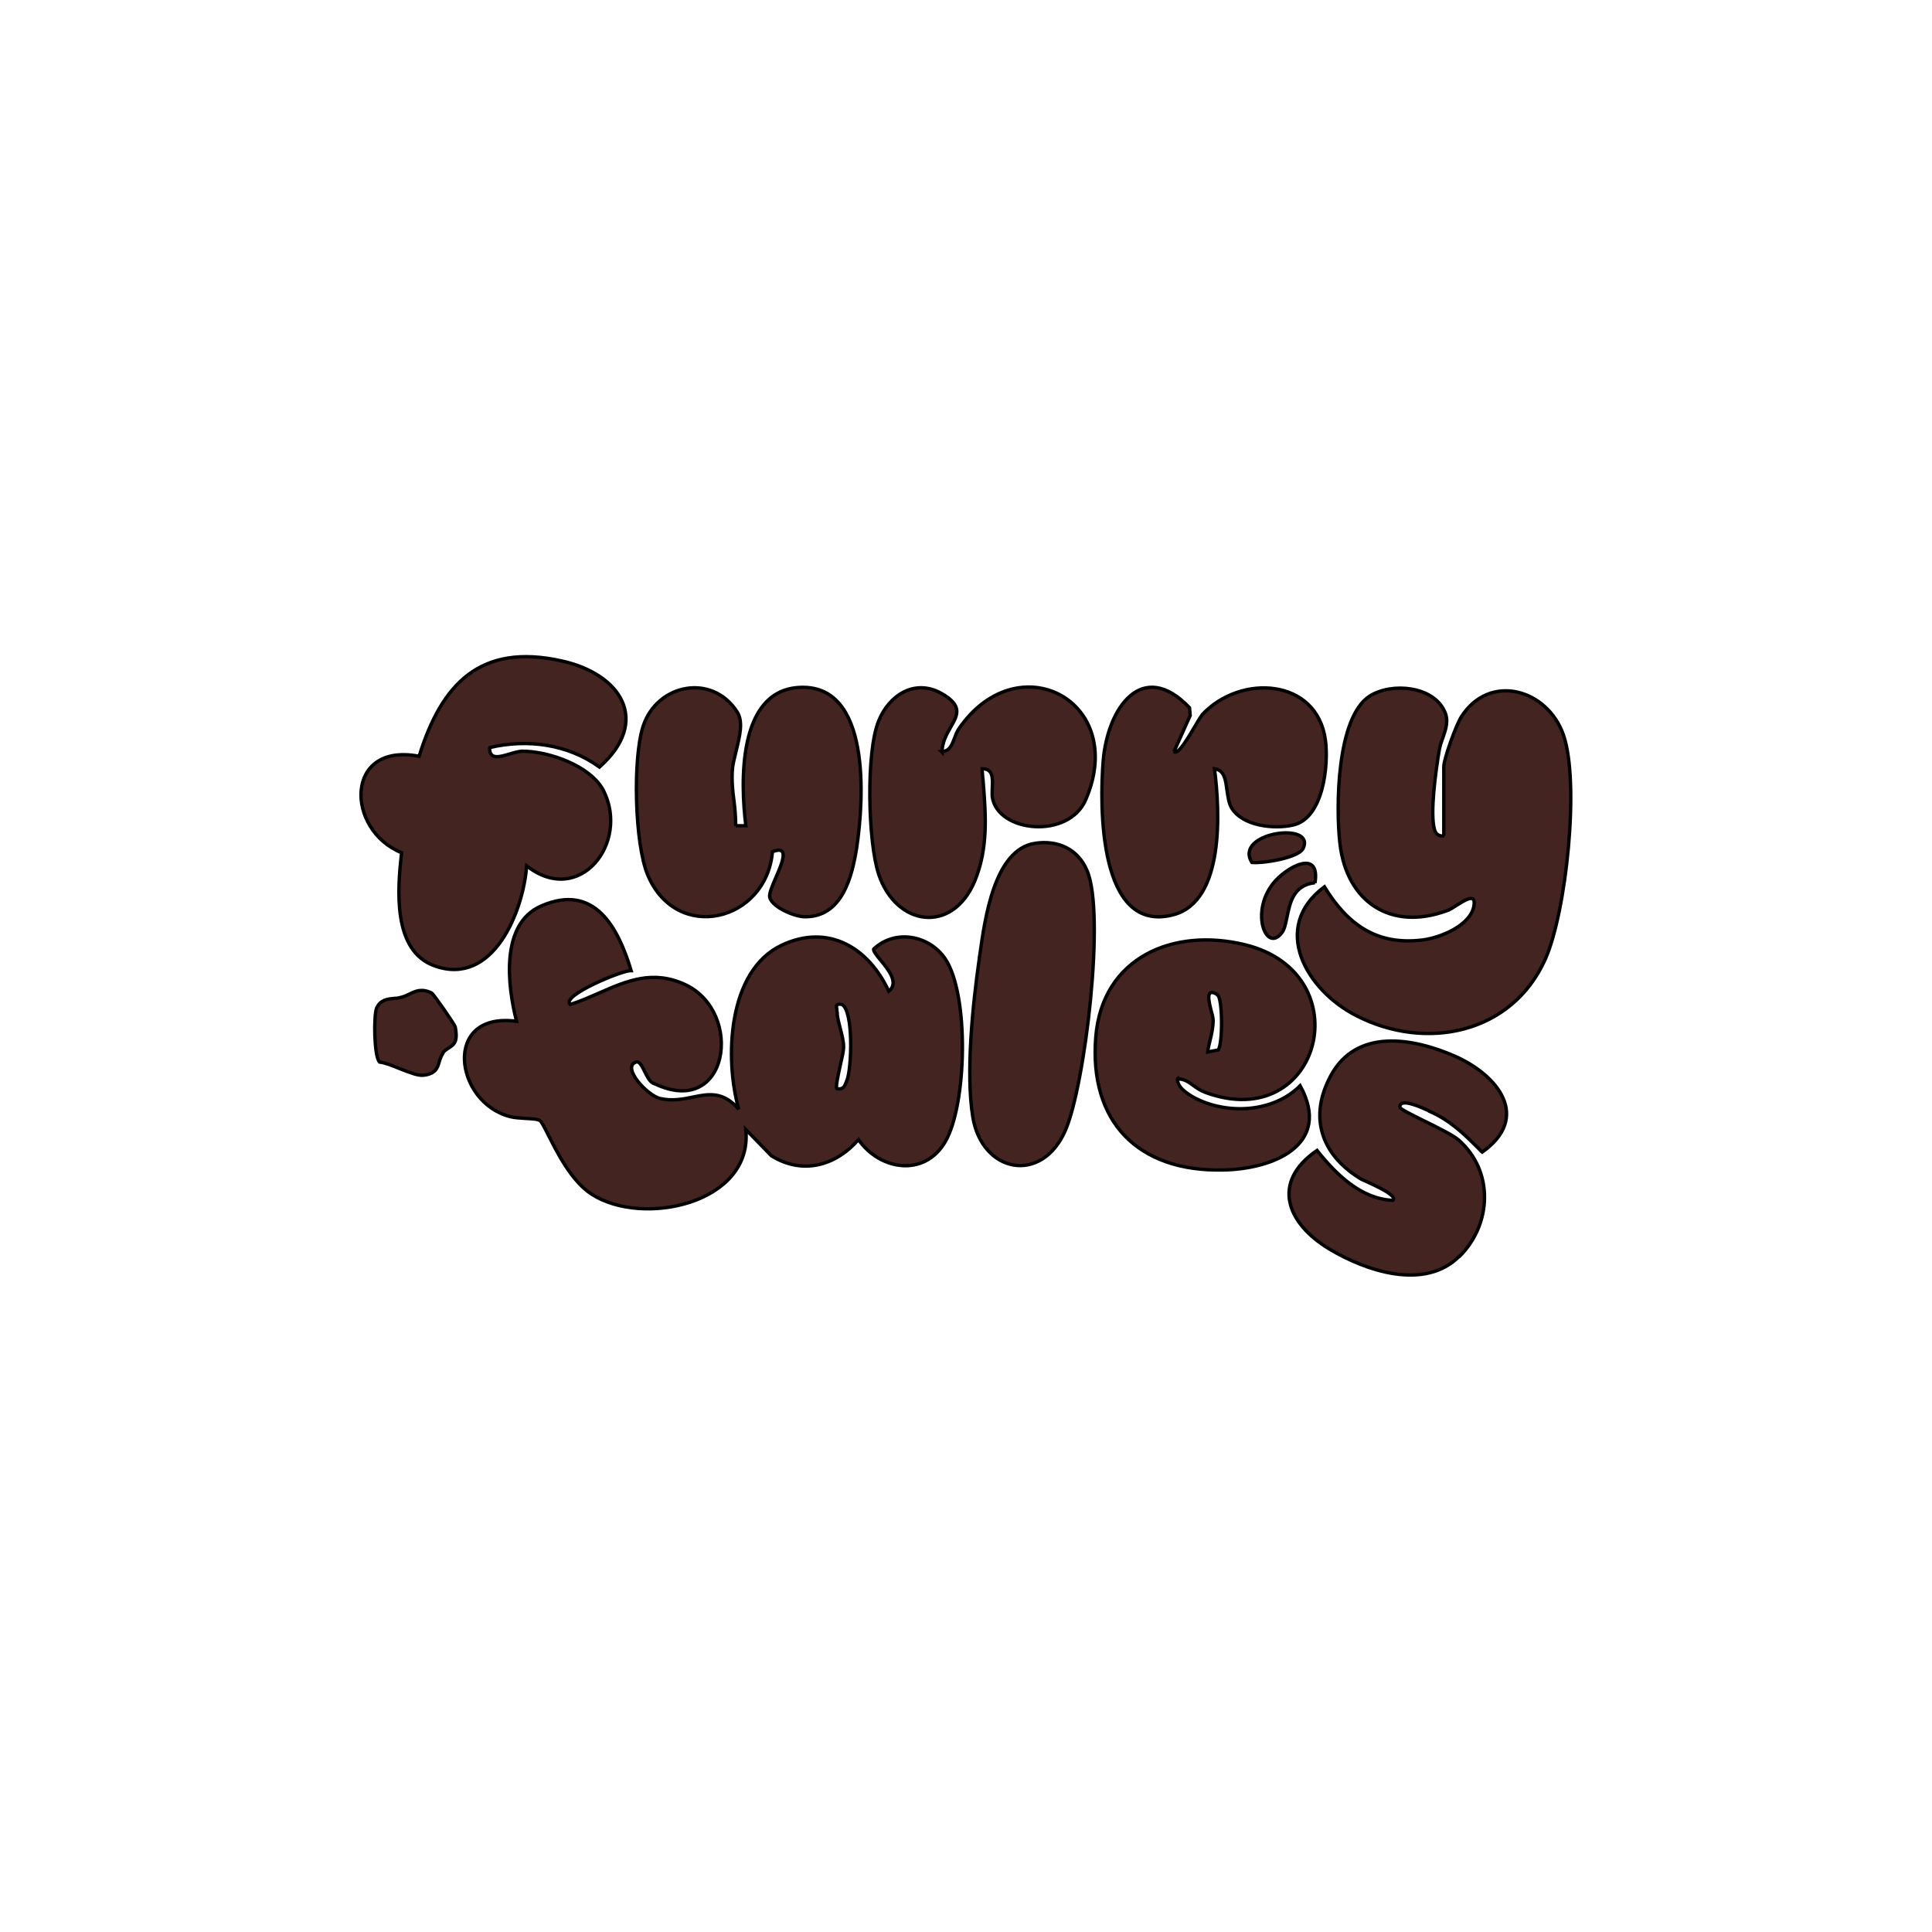 <?xml version="1.0" encoding="UTF-8"?>
<svg id="Layer_1" xmlns="http://www.w3.org/2000/svg" version="1.1" viewBox="0 0 573 573">
  <!-- Generator: Adobe Illustrator 29.1.0, SVG Export Plug-In . SVG Version: 2.1.0 Build 142)  -->
  <defs>
    <style>
      .st0 {
        fill: #432420;
      }

      .st1 {
        fill: none;
        stroke: #000;
      }
    </style>
  </defs>
  <path class="st0" d="M187.2,287.9s0,0,0,0h0s0,0,0,0Z"/>
  <path class="st0" d="M280.4,284.2c-4.8-7-14.9-8.8-21.2-2.8-.1.6.8,1.7,2,3.2,2.4,2.9,5.7,6.8,2.5,9.3-6-12.8-17.8-20.2-31.7-13.7-16.2,7.6-17,33.8-12.8,48.7-4.6-5.4-8.9-4.6-13.7-3.6-2.9.6-6.1,1.2-9.6.4-3.9-.9-11.5-9.3-7.2-10.8,1-.4,1.8,1.2,2.6,2.8.8,1.6,1.7,3.4,2.9,3.6,22,10.5,26.6-21,9.3-29.3-9.7-4.6-17.5-1.2-25.7,2.4-2.8,1.2-5.6,2.5-8.6,3.4-2.9-2.6,15.9-10.3,18-10-3.9-12.9-10.9-26.1-26.7-19.2-12.2,5.3-10,23.7-7.3,34.2-22.2-3-18.4,24.2-1.8,28.3,1.2.3,2.8.4,4.4.5,1.9.1,3.8.2,4.4.7.4.3,1.2,1.8,2.3,4,2.6,5.1,6.9,13.9,13,17.8,15.2,9.8,47.9,2.7,45.7-19.2l7.6,7.8c9.2,5.7,19,3,25.8-4.8,6.4,9.1,19.5,11.2,25.7.7,6.5-11,7.2-43.8,0-54.4ZM251.2,320.4c0,.2-.1.3-.2.5-.5,1.3-.9,2.4-2.8,2-.4-.5.3-3.8,1-6.9.5-2.3,1-4.6,1-5.6,0-1.6-.5-3.5-1-5.4-.4-1.6-.8-3.3-.9-4.7,0-.3,0-.6-.1-.8-.2-1.1-.3-1.8,1.5-1.5,3.5,1.8,2.9,18.9,1.5,22.5Z"/>
  <path class="st1" d="M187.2,287.9s0,0,0,0h0s0,0,0,0ZM187.2,287.9c-3.9-12.9-10.9-26.1-26.7-19.2-12.2,5.3-10,23.7-7.3,34.2-22.2-3-18.4,24.2-1.8,28.3,1.2.3,2.8.4,4.4.5,1.9.1,3.8.2,4.4.7.4.3,1.2,1.8,2.3,4,2.6,5.1,6.9,13.9,13,17.8,15.2,9.8,47.9,2.7,45.7-19.2l7.6,7.8c9.2,5.7,19,3,25.8-4.8,6.4,9.1,19.5,11.2,25.7.7,6.5-11,7.2-43.8,0-54.4-4.8-7-14.9-8.8-21.2-2.8-.1.6.8,1.7,2,3.2,2.4,2.9,5.6,6.8,2.5,9.3-5.9-12.8-17.8-20.2-31.7-13.7-16.2,7.6-17,33.8-12.8,48.7-4.6-5.4-8.9-4.6-13.7-3.6-2.9.6-6.1,1.2-9.6.4-3.9-.9-11.5-9.3-7.2-10.8,1-.4,1.8,1.2,2.6,2.8.8,1.6,1.7,3.4,2.9,3.6,22,10.5,26.6-21,9.3-29.3-9.7-4.6-17.5-1.2-25.7,2.4-2.8,1.2-5.6,2.5-8.6,3.4-2.9-2.6,15.9-10.3,18-10ZM248.2,322.9c1.9.3,2.3-.7,2.8-2,0-.2.1-.3.2-.5,1.4-3.6,2-20.6-1.5-22.5-1.8-.3-1.7.4-1.5,1.5,0,.3,0,.6.1.9,0,1.4.5,3.1.9,4.7.5,1.9,1,3.8,1,5.4s-.5,3.2-1,5.6c-.7,3.2-1.4,6.5-1,6.9Z"/>
  <path class="st0" d="M428.2,247.9v-20.5c0-2.3,3.7-12.5,5.2-14.8,8.4-13.2,25.6-8.2,30.3,5.4,4.9,14.2.8,52.6-5.4,66.5-9.9,22.1-35.3,27.3-55.9,16.8-14.9-7.5-25.8-26.2-9.6-38.3,6.8,11.1,15.4,17.4,28.9,15.8,5.4-.6,14.9-4.4,15.5-10.6.3-3.2-2.6-1.3-5.2.3-1.1.7-2.1,1.4-2.9,1.6-16.6,6.1-29.7-2.6-31.7-19.9-1.2-10.4-1.1-37.5,8.9-43.8,6.6-4.1,18.9-2.9,22.2,4.7,1.2,2.7.3,5.2-.6,7.8-.5,1.3-.9,2.6-1.1,3.9-.9,5.5-2.8,18.6-1.3,23.4.4,1.3,1.4,1.9,2.8,1.7Z"/>
  <path class="st1" d="M428.2,247.9v-20.5c0-2.3,3.7-12.5,5.2-14.8,8.4-13.2,25.6-8.2,30.3,5.4,4.9,14.2.8,52.6-5.4,66.5-9.9,22.1-35.3,27.3-55.9,16.8-14.9-7.5-25.8-26.2-9.6-38.3,6.8,11.1,15.4,17.4,28.9,15.8,5.4-.6,14.9-4.4,15.5-10.6.3-3.2-2.6-1.3-5.2.3-1.1.7-2.1,1.4-2.9,1.6-16.6,6.1-29.7-2.6-31.7-19.9-1.2-10.4-1.1-37.5,8.9-43.8,6.6-4.1,18.9-2.9,22.2,4.7,1.2,2.7.3,5.2-.6,7.8-.5,1.3-.9,2.6-1.1,3.9-.9,5.5-2.8,18.6-1.3,23.4.4,1.3,1.4,1.9,2.8,1.7Z"/>
  <path class="st0" d="M145.2,221.9c0,3.5,3,2.6,6,1.7,1.3-.4,2.5-.7,3.5-.8,7.9-.1,20.5,4.3,24.3,11.7,7.8,15.5-7.2,34.6-22.8,22.3-1,13.5-9.9,35.8-27.2,29.7-12.7-4.4-11.1-22.9-9.9-33.6-16.6-6.7-17.1-32.9,5.2-28.6,6.7-21.6,18.2-33.6,42.2-28.3,17.8,3.9,26.6,17.9,11.3,31.5-9.4-6.8-21.3-8.4-32.5-5.8h0Z"/>
  <path class="st1" d="M145.2,221.9c0,3.5,3,2.6,6,1.7,1.3-.4,2.5-.7,3.5-.8,7.9-.1,20.5,4.3,24.3,11.7,7.8,15.5-7.2,34.6-22.8,22.3-1,13.5-9.9,35.8-27.2,29.7-12.7-4.4-11.1-22.9-9.9-33.6-16.6-6.7-17.1-32.9,5.2-28.6,6.7-21.6,18.2-33.6,42.2-28.3,17.8,3.9,26.6,17.9,11.3,31.5-9.4-6.8-21.3-8.4-32.5-5.8h0Z"/>
  <path class="st0" d="M218.2,244.9h3c-1.6-12.9-2.4-39.7,15.5-41,21.8-1.6,19.5,33.4,17.4,47.4-1.4,8.9-4.4,20.7-15.4,20.6-2.9,0-9.5-2.7-10.4-5.7-.3-1,.7-3.4,1.8-5.9,2-4.6,4.1-9.7-1-7.7-1.8,20.7-28.4,27.3-37,6.9-3.9-9.3-4.5-34.9-1.3-44.3,4.2-12.4,20.4-15.6,27.8-4.1,1.9,2.9.8,7.2-.2,11.3-.5,2.1-1.1,4.3-1.2,6.1-.2,3.2.1,6.2.5,9.1.3,2.4.5,4.8.5,7.4h0Z"/>
  <path class="st1" d="M218.2,244.9h3c-1.6-12.9-2.4-39.7,15.5-41,21.8-1.6,19.5,33.4,17.4,47.4-1.4,8.9-4.4,20.7-15.4,20.6-2.9,0-9.5-2.7-10.4-5.7-.3-1,.7-3.4,1.8-5.9,2-4.6,4.1-9.7-1-7.7-1.8,20.7-28.4,27.3-37,6.9-3.9-9.3-4.5-34.9-1.3-44.3,4.2-12.4,20.4-15.6,27.8-4.1,1.9,2.9.8,7.2-.2,11.3-.5,2.1-1.1,4.3-1.2,6.1-.2,3.2.1,6.2.5,9.1.3,2.4.5,4.8.5,7.4h0Z"/>
  <path class="st0" d="M349.2,319.9c-.1,2.6,3,4.5,4.9,5.6,9.7,5.2,23.6,4.5,31.5-3.5,9.6,17.5-7.9,24.8-23,25-25.2.5-39.7-14.4-37.6-39.6,2-23.5,23-32.4,44.3-27.2,34.6,8.5,22.5,56.4-11.8,43.8-1.4-.5-2.5-1.3-3.5-2-1.5-1.1-2.8-2.1-5-2h0ZM361.1,295c-3.7-2.3-2.6,2-1.8,5.1.3,1,.5,2,.5,2.5,0,1.9-.4,3.9-.9,5.9-.3,1.2-.6,2.4-.7,3.5l3.1-.6c1.4-1.9,1.3-15.4-.2-16.3h0Z"/>
  <path class="st1" d="M349.2,319.9c-.1,2.6,3,4.5,4.9,5.6,9.7,5.2,23.6,4.5,31.5-3.5,9.6,17.5-7.9,24.8-23,25-25.2.5-39.7-14.4-37.6-39.6,2-23.5,23-32.4,44.3-27.2,34.6,8.5,22.5,56.4-11.8,43.8-1.4-.5-2.5-1.3-3.5-2-1.5-1.1-2.8-2.1-5-2h0ZM361.1,295c-3.7-2.3-2.6,2-1.8,5.1.3,1,.5,2,.5,2.5,0,1.9-.4,3.9-.9,5.9-.3,1.2-.6,2.4-.7,3.5l3.1-.6c1.4-1.9,1.3-15.4-.2-16.3h0Z"/>
  <path class="st0" d="M432.8,372.6c-10.3,10.3-27.8,4.3-38.6-2.2-12.6-7.6-17.3-19.8-3.6-29.2,5.6,7,13,14.4,22.5,14.8,1.5-1.3-4.8-4.2-8.1-5.7-.9-.4-1.6-.7-1.8-.9-11.4-7.1-15.1-18.2-8.5-30.4,7.6-14.1,24.3-11.2,36.7-5.8,13,5.7,22.7,18.2,8.2,28.5-.4-.3-.7-.7-1-1-4.5-4.5-8.5-8.4-14.6-11.1,0,0-.2,0-.3-.2-1.8-.8-8.7-4.1-8.5-1,0,.5,3.3,2.1,7.1,4,4.1,2,8.7,4.3,10.3,5.7,10.5,9.2,9.9,24.9.3,34.5h0Z"/>
  <path class="st1" d="M432.8,372.6c-10.3,10.3-27.8,4.3-38.6-2.2-12.6-7.6-17.3-19.8-3.6-29.2,5.6,7,13,14.4,22.5,14.8,1.5-1.3-4.8-4.2-8.1-5.7-.9-.4-1.6-.7-1.8-.9-11.4-7.1-15.1-18.2-8.5-30.4,7.6-14.1,24.3-11.2,36.7-5.8,13,5.7,22.7,18.2,8.2,28.5-.4-.3-.7-.7-1-1-4.5-4.5-8.5-8.4-14.6-11.1,0,0-.2,0-.3-.2-1.8-.8-8.7-4.1-8.5-1,0,.5,3.3,2.1,7.1,4,4.1,2,8.7,4.3,10.3,5.7,10.5,9.2,9.9,24.9.3,34.5h0Z"/>
  <path class="st0" d="M279.2,222.9c2.4,0,3.1-1.9,3.9-4,.3-.9.7-1.8,1.1-2.5,17.5-25.9,50.5-8.5,37.8,20.8-5.1,11.8-26.1,9.7-27.7-.8-.1-.8,0-1.8,0-2.8.1-2.7.3-5.6-3-5.6,0,1.3.2,2.6.3,3.9.8,10,1.5,19.7-2.5,29.4-6.6,15.8-23.3,13.5-28.5-2-3.2-9.6-3.8-36.3,0-45.5,3.1-7.7,10.8-12.6,18.7-8.1,6.3,3.6,4.7,6.4,2.7,9.9-1.2,2.1-2.6,4.5-2.6,7.5h0Z"/>
  <path class="st1" d="M279.2,222.9c2.4,0,3.1-1.9,3.9-4,.3-.9.7-1.8,1.1-2.5,17.5-25.9,50.5-8.5,37.8,20.8-5.1,11.8-26.1,9.7-27.7-.8-.1-.8,0-1.8,0-2.8.1-2.7.3-5.6-3-5.6,0,1.3.2,2.6.3,3.9.8,10,1.5,19.7-2.5,29.4-6.6,15.8-23.3,13.5-28.5-2-3.2-9.6-3.8-36.3,0-45.5,3.1-7.7,10.8-12.6,18.7-8.1,6.3,3.6,4.7,6.4,2.7,9.9-1.2,2.1-2.6,4.5-2.6,7.5h0Z"/>
  <path class="st0" d="M348.2,222.9c1.1,1.2,4.2-4.1,6.4-7.8.9-1.6,1.7-2.8,2-3.2,11.3-12.1,34-10.8,36.5,7.6,1,7.4-.6,23.2-9.6,25.2-5.7,1.3-15.1.3-18.3-5.2-.8-1.4-1-3.3-1.3-5.1-.4-3-.7-6-3.7-6.4,1.6,12.2,3.1,39.3-12.2,43.3-22.3,5.9-21.9-32.4-20.8-45.8,1.3-15.4,11.5-30.4,25.6-15.6l.2,2.3-4.8,10.7h0Z"/>
  <path class="st1" d="M348.2,222.9c1.1,1.2,4.2-4.1,6.4-7.8.9-1.6,1.7-2.8,2-3.2,11.3-12.1,34-10.8,36.5,7.6,1,7.4-.6,23.2-9.6,25.2-5.7,1.3-15.1.3-18.3-5.2-.8-1.4-1-3.3-1.3-5.1-.4-3-.7-6-3.7-6.4,1.6,12.2,3.1,39.3-12.2,43.3-22.3,5.9-21.9-32.4-20.8-45.8,1.3-15.4,11.5-30.4,25.6-15.6l.2,2.3-4.8,10.7h0Z"/>
  <path class="st0" d="M307,250.1c6.8-1,12.7,1.7,15.4,8.1,5.5,12.7-.6,63.6-6.4,77-7,16.2-24.8,12.7-27.5-4-2.1-13,0-33.3,1.9-46.6,0-.4.1-.9.2-1.4,1.5-10.8,4.3-31.3,16.4-33.1h0Z"/>
  <path class="st1" d="M307,250.1c6.8-1,12.7,1.7,15.4,8.1,5.5,12.7-.6,63.6-6.4,77-7,16.2-24.8,12.7-27.5-4-2.1-13,0-33.3,1.9-46.6,0-.4.1-.9.2-1.4,1.5-10.8,4.3-31.3,16.4-33.1h0Z"/>
  <path class="st0" d="M131.5,312.2c-.6.8-.9,1.7-1.2,2.6-.5,1.9-1.1,3.7-4.7,4.1-1.7.2-4.3-.9-6.9-1.9-2.2-.9-4.4-1.8-6.1-2-1.7-1.5-1.8-13.9-.9-16,1.1-2.5,3.2-2.7,5.3-2.9.8,0,1.6-.2,2.3-.4.8-.2,1.5-.6,2.2-.9,1.8-.9,3.6-1.7,6.5-.3.6.3,6.8,9.3,7,10,.9,4.6-.4,5.3-1.9,6.3-.6.4-1.3.8-1.8,1.5Z"/>
  <path class="st1" d="M131.5,312.2c-.6.8-.9,1.7-1.2,2.6-.5,1.9-1.1,3.7-4.7,4.1-1.7.2-4.3-.9-6.9-1.9-2.2-.9-4.4-1.8-6.1-2-1.7-1.5-1.8-13.9-.9-16,1.1-2.5,3.2-2.7,5.3-2.9.8,0,1.6-.2,2.3-.4.8-.2,1.5-.6,2.2-.9,1.8-.9,3.6-1.7,6.5-.3.6.3,6.8,9.3,7,10,.9,4.6-.4,5.3-1.9,6.3-.6.4-1.3.8-1.8,1.5Z"/>
  <path class="st0" d="M390,261.8c-6.4.7-7.4,5.9-8.3,10.2-.4,1.9-.7,3.6-1.5,4.6-4.6,6.2-9.5-5.9-2.6-14.6,3.7-4.7,14.1-10.6,12.4-.1h0Z"/>
  <path class="st1" d="M390,261.8c-6.4.7-7.4,5.9-8.3,10.2-.4,1.9-.7,3.6-1.5,4.6-4.6,6.2-9.5-5.9-2.6-14.6,3.7-4.7,14.1-10.6,12.4-.1h0Z"/>
  <path class="st0" d="M371.3,255.8c-5.6-8.9,19-12.3,15.2-4.2-1.3,2.8-11.7,4.5-15.2,4.2Z"/>
  <path class="st1" d="M371.3,255.8c-5.6-8.9,19-12.3,15.2-4.2-1.3,2.8-11.7,4.5-15.2,4.2Z"/>
</svg>